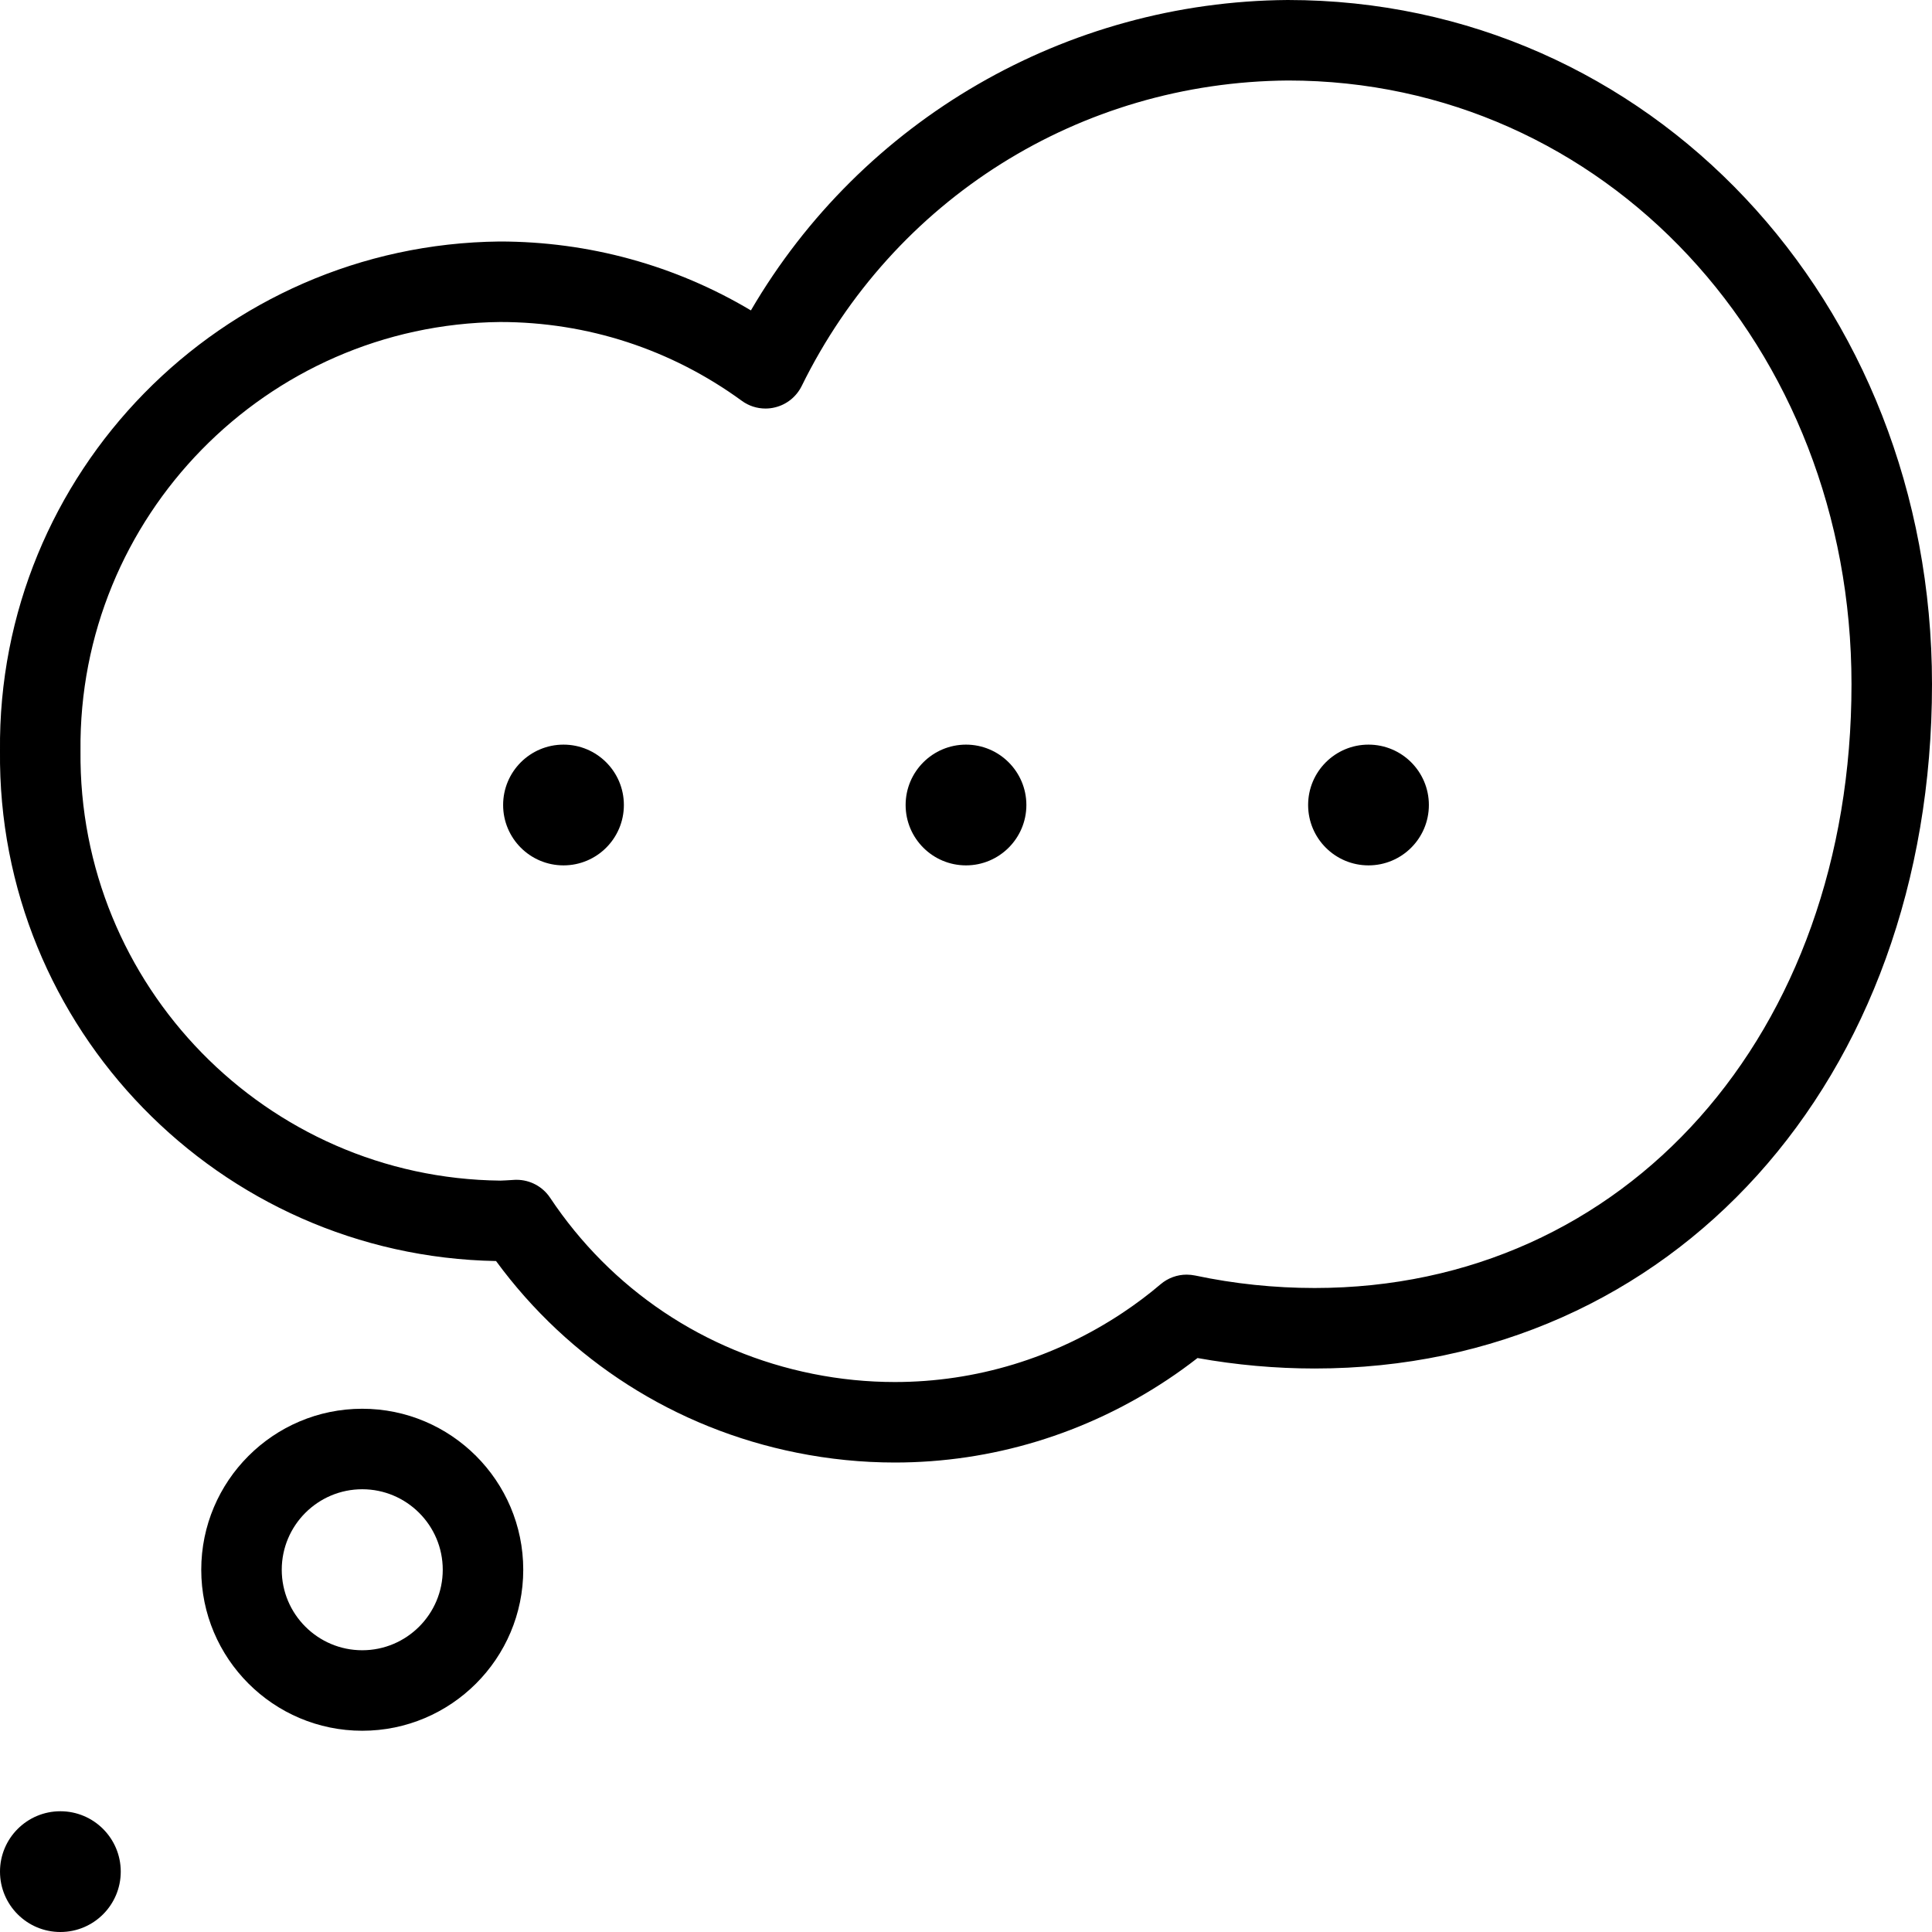 <?xml version="1.0" encoding="utf-8"?>
<!-- Generator: Adobe Illustrator 22.1.0, SVG Export Plug-In . SVG Version: 6.00 Build 0)  -->
<svg version="1.1" id="Layer_1" xmlns="http://www.w3.org/2000/svg" xmlns:xlink="http://www.w3.org/1999/xlink" x="0px" y="0px"
	 viewBox="0 0 24 24" style="enable-background:new 0 0 24 24;" xml:space="preserve">
<g>
	<title>messages-bubble-typing</title>
	<path d="M4.5,21.5c-1.103,0-2-0.897-2-2s0.897-2,2-2s2,0.897,2,2S5.603,21.5,4.5,21.5z M4.5,18.5c-0.551,0-1,0.448-1,1s0.449,1,1,1
		s1-0.448,1-1S5.051,18.5,4.5,18.5z"/>
	<path d="M11.116,18.168c-0.406,0-0.816-0.041-1.218-0.122c-1.508-0.302-2.83-1.146-3.736-2.381C2.723,15.603-0.036,12.77,0,9.328
		C-0.036,5.877,2.748,3.036,6.206,3c1.108,0,2.181,0.295,3.122,0.856C10.709,1.491,13.24,0.02,15.996,0C20.486,0,24,3.734,24,8.5
		c0,4.925-3.225,8.5-7.669,8.5c-0.486,0-0.975-0.044-1.455-0.13c-0.121,0.094-0.245,0.184-0.372,0.268
		C13.491,17.812,12.32,18.168,11.116,18.168z M6.417,14.656c0.167,0,0.323,0.083,0.416,0.222c0.76,1.141,1.919,1.918,3.263,2.188
		c0.337,0.068,0.68,0.102,1.02,0.102c1.006,0,1.986-0.298,2.833-0.862c0.162-0.108,0.321-0.227,0.47-0.354
		c0.09-0.076,0.204-0.118,0.322-0.118c0.035,0,0.071,0.004,0.106,0.011C15.332,15.948,15.832,16,16.331,16
		C20.195,16,23,12.846,23,8.5C23,4.295,19.925,1,16.001,1C13.415,1.019,11.1,2.473,9.959,4.795C9.893,4.928,9.773,5.025,9.63,5.06
		C9.591,5.07,9.55,5.075,9.51,5.075c-0.107,0-0.209-0.033-0.295-0.096C8.337,4.339,7.298,4,6.212,4C3.309,4.031,0.969,6.421,1,9.328
		c-0.03,2.915,2.31,5.308,5.217,5.338c0.02,0,0.044-0.002,0.068-0.003c0.045-0.003,0.081-0.005,0.118-0.007c0.002,0,0.005,0,0.007,0
		H6.417z"/>
	<circle cx="7" cy="10" r="0.75"/>
	<path d="M12,10.75c-0.414,0-0.75-0.336-0.75-0.75S11.586,9.25,12,9.25c0.413,0,0.75,0.336,0.75,0.75S12.413,10.75,12,10.75z"/>
	<circle cx="17" cy="10" r="0.75"/>
	<circle cx="0.75" cy="23.25" r="0.75"/>
</g>
</svg>
